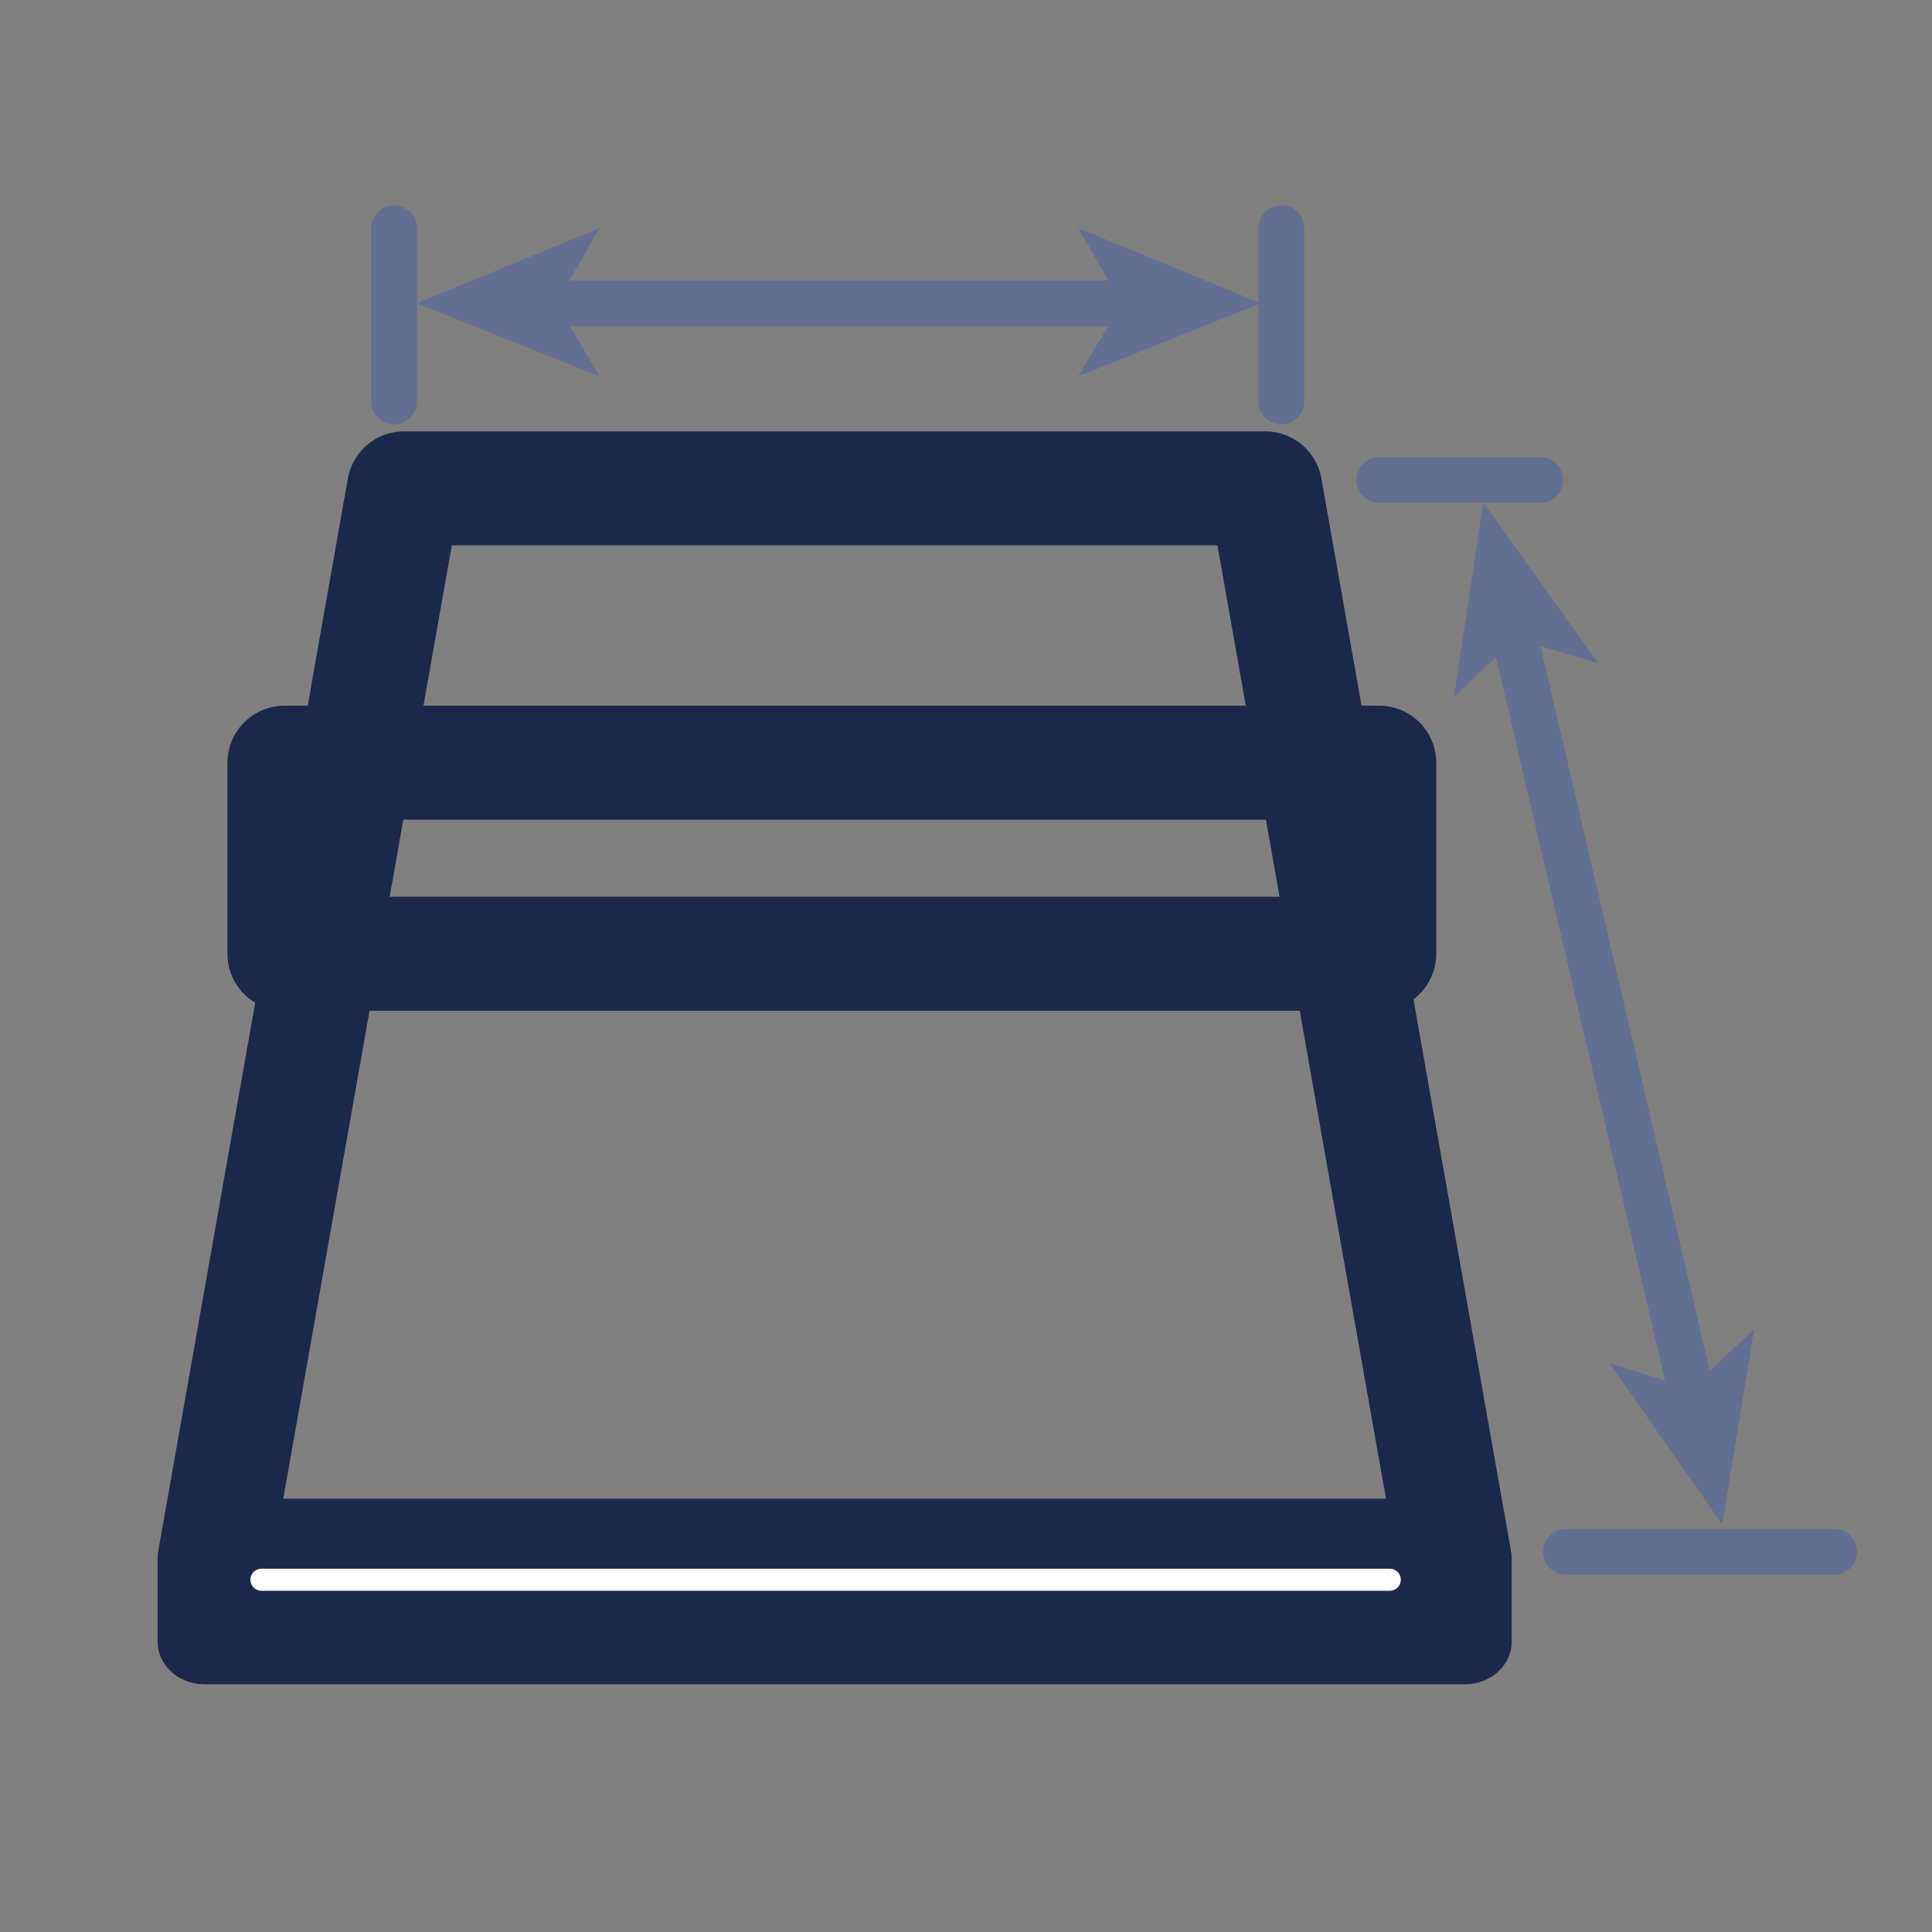 <svg viewBox="0 0 90 90" xmlns="http://www.w3.org/2000/svg" id="uuid-06b21df3-381c-4bf9-826a-4a61c1d89e6e"><rect x="0" y="0" width="90" height="90" fill="#808080" stroke="none"/><defs><style>.uuid-c6f5fc5f-975a-4db6-b24a-dc8a6c751ff7{stroke:#1c274c;stroke-width:5.31px;}.uuid-c6f5fc5f-975a-4db6-b24a-dc8a6c751ff7,.uuid-0ede3c9b-b570-4a92-aa7e-be5120995969,.uuid-27f24568-a62b-4618-a4ff-a7e3fafd399f{fill:none;stroke-linecap:round;stroke-linejoin:round;}.uuid-0ede3c9b-b570-4a92-aa7e-be5120995969{stroke:#fff;stroke-width:1.03px;}.uuid-27f24568-a62b-4618-a4ff-a7e3fafd399f{stroke:#636f93;stroke-width:2.13px;}.uuid-27b57383-e91e-4fe4-8012-e8777cb82d21{fill:#1c274c;}.uuid-1cdcb112-8571-4fea-a6e2-dc61c4271f7a{fill:#636f93;}</style></defs><line y2="65.21" x2="78.87" y1="29.22" x1="70.46" class="uuid-27f24568-a62b-4618-a4ff-a7e3fafd399f"></line><polygon points="69.1 23.42 67.73 32.48 70.58 29.74 74.45 30.9 69.1 23.42" class="uuid-1cdcb112-8571-4fea-a6e2-dc61c4271f7a"></polygon><polygon points="80.23 71.01 74.98 63.5 78.75 64.69 81.71 61.93 80.23 71.01" class="uuid-1cdcb112-8571-4fea-a6e2-dc61c4271f7a"></polygon><line y2="22.36" x2="71.75" y1="22.36" x1="64.25" class="uuid-27f24568-a62b-4618-a4ff-a7e3fafd399f"></line><line y2="72.29" x2="85.44" y1="72.29" x1="72.95" class="uuid-27f24568-a62b-4618-a4ff-a7e3fafd399f"></line><line y2="14.13" x2="52.78" y1="14.13" x1="25.38" class="uuid-27f24568-a62b-4618-a4ff-a7e3fafd399f"></line><polygon points="19.42 14.13 27.93 17.53 25.91 14.13 27.93 10.63 19.42 14.13" class="uuid-1cdcb112-8571-4fea-a6e2-dc61c4271f7a"></polygon><polygon points="58.73 14.13 50.23 17.53 52.25 14.13 50.23 10.63 58.73 14.13" class="uuid-1cdcb112-8571-4fea-a6e2-dc61c4271f7a"></polygon><line y2="10.63" x2="18.36" y1="18.7" x1="18.36" class="uuid-27f24568-a62b-4618-a4ff-a7e3fafd399f"></line><polygon points="58.94 22.75 18.82 22.75 10.03 72.47 67.73 72.47 58.94 22.75" class="uuid-c6f5fc5f-975a-4db6-b24a-dc8a6c751ff7"></polygon><rect height="8.9" width="51" y="35.53" x="13.25" class="uuid-c6f5fc5f-975a-4db6-b24a-dc8a6c751ff7"></rect><path d="M68.24,78.46H9.52c-1.2,0-2.18-.89-2.18-1.99v-3.95c0-.57.46-1.02,1.03-1.02h61.02c.57,0,1.03.46,1.03,1.02v3.95c0,1.1-.97,1.99-2.18,1.99Z" class="uuid-27b57383-e91e-4fe4-8012-e8777cb82d21"></path><line y2="10.63" x2="59.69" y1="18.7" x1="59.69" class="uuid-27f24568-a62b-4618-a4ff-a7e3fafd399f"></line><line y2="73.59" x2="64.74" y1="73.59" x1="12.18" class="uuid-0ede3c9b-b570-4a92-aa7e-be5120995969"></line></svg>
